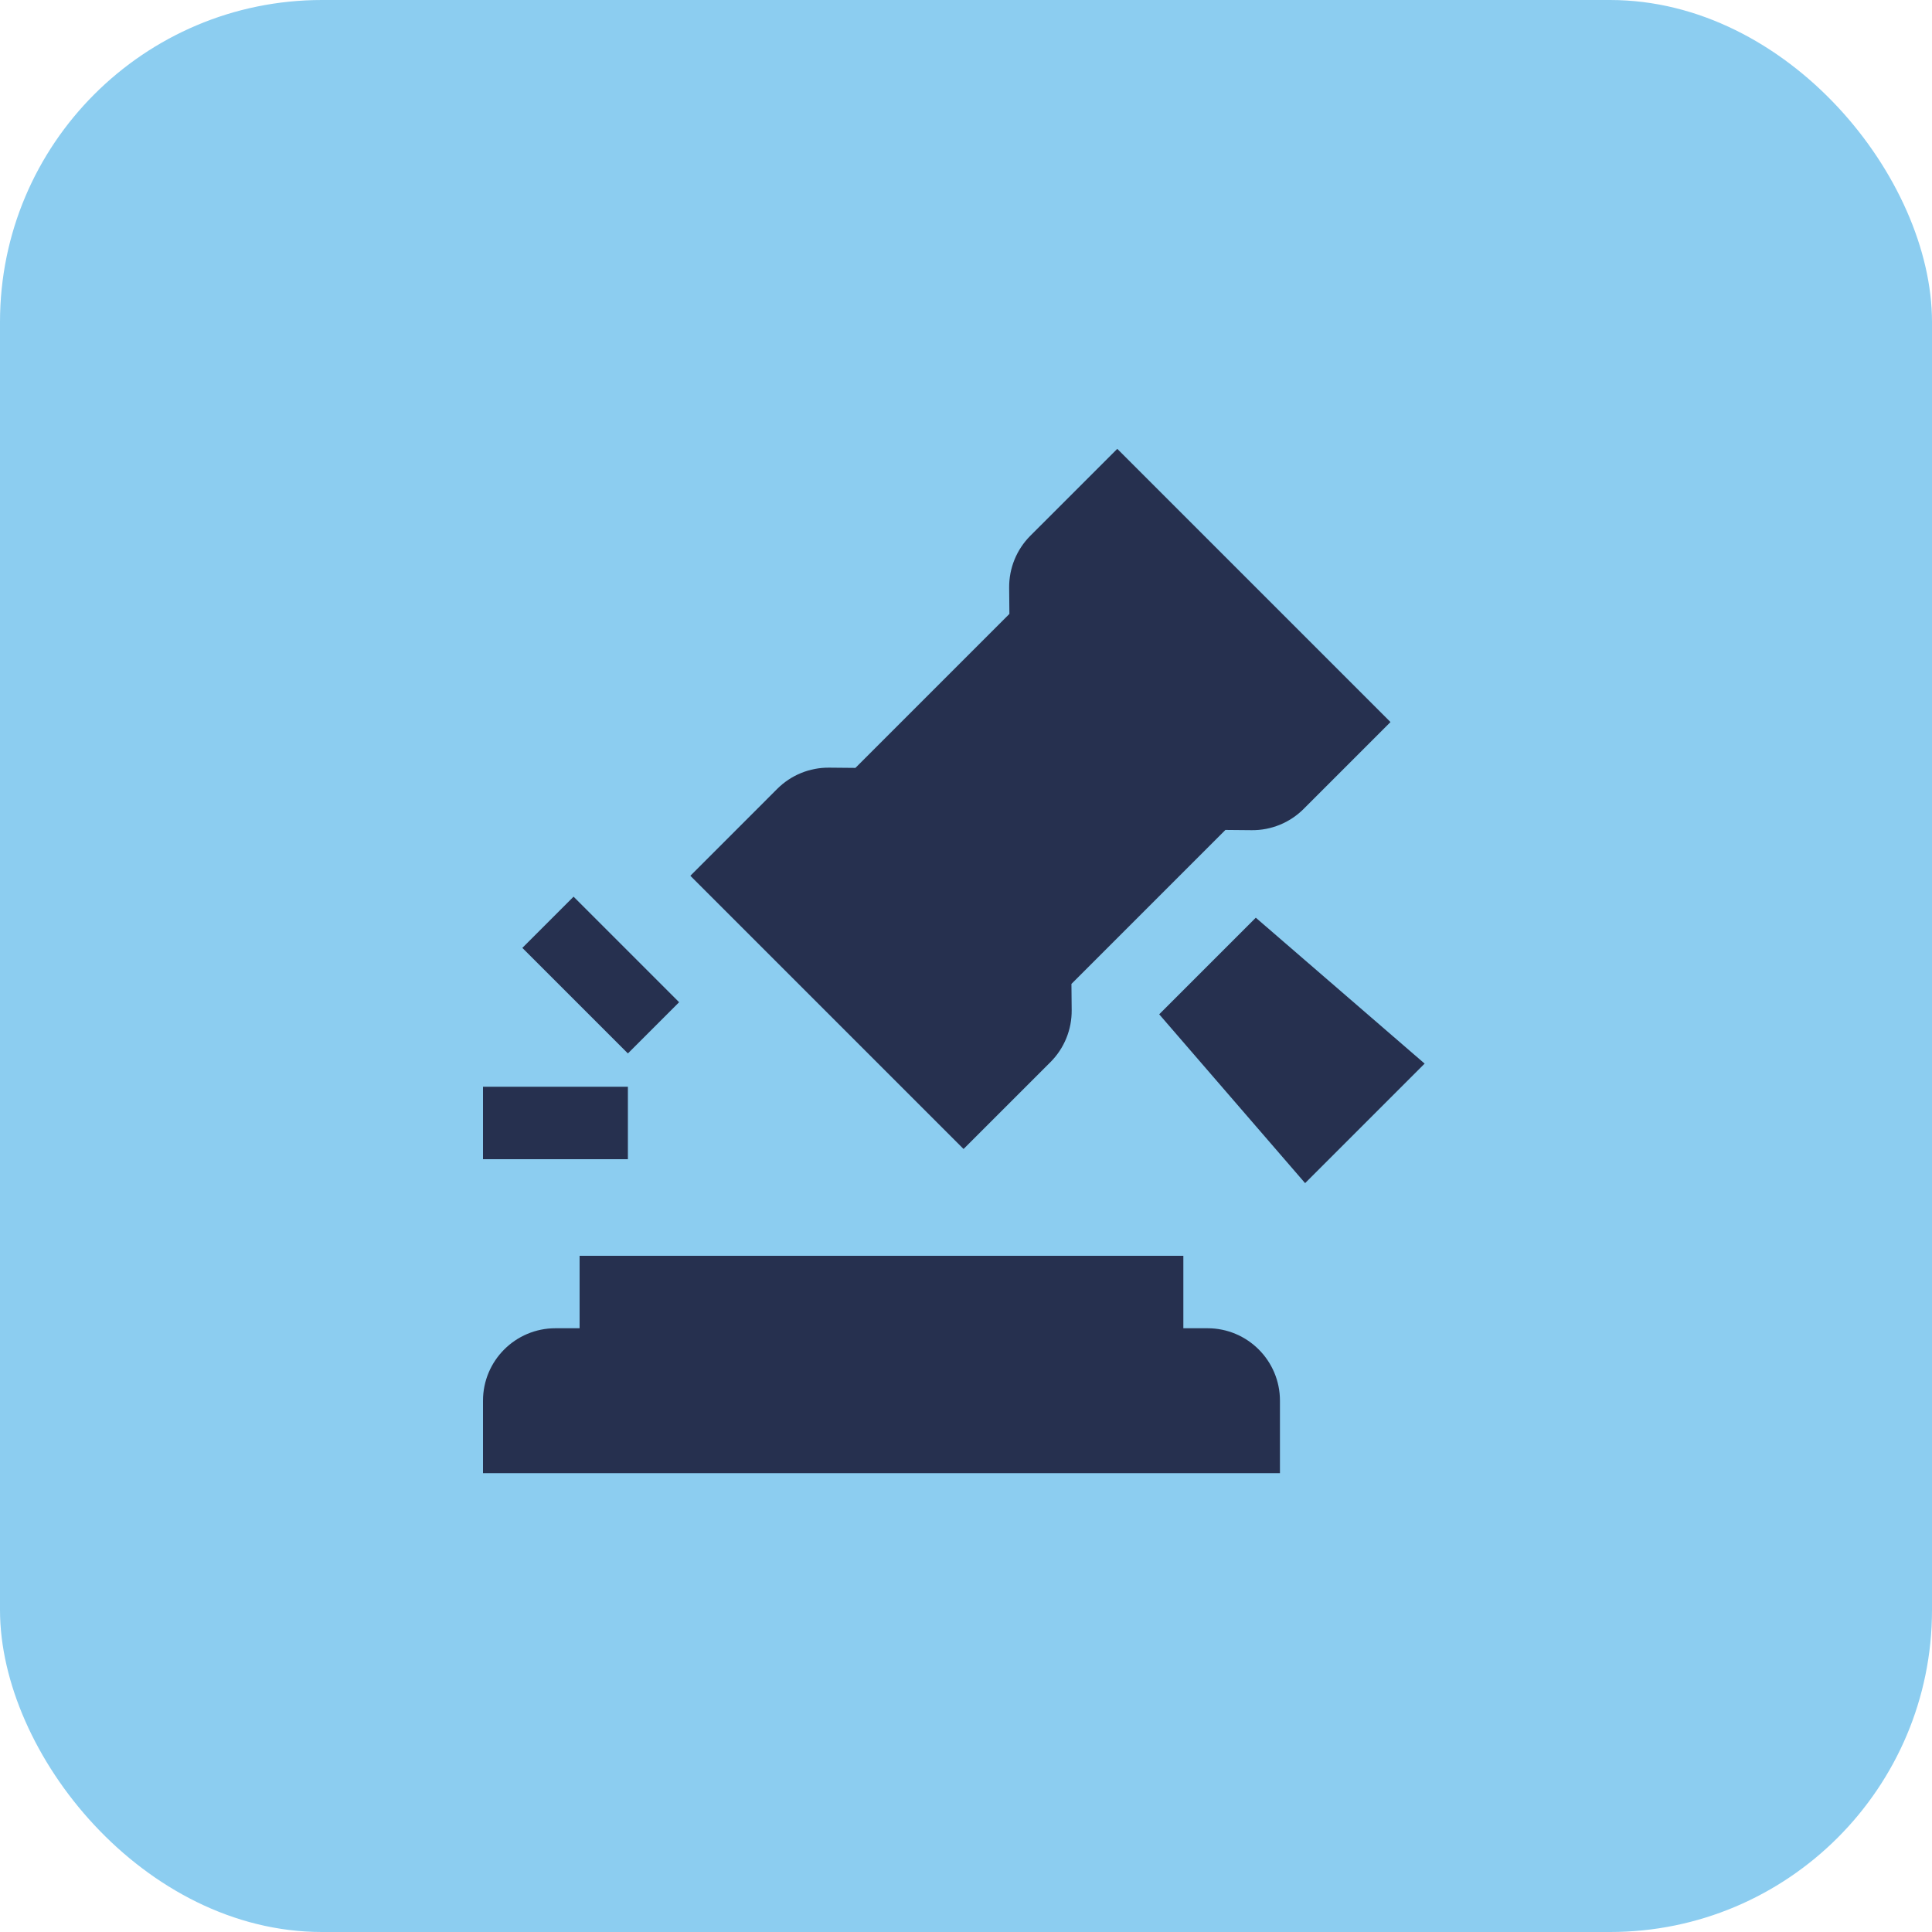 <svg xmlns="http://www.w3.org/2000/svg" height="44" width="44" viewBox="0 0 48 48"><title>TBG Legal Expenses 44px</title><rect data-element="frame" x="0" y="0" width="48" height="48" rx="8" ry="8" stroke="none" fill="#8CCDF0"></rect><g transform="translate(9.6 9.6) scale(0.6)" fill="#26304f" class="nc-icon-wrapper"> <path fill-rule="evenodd" clip-rule="evenodd" d="M4 29H10V32H4V29Z" fill="#26304f" data-color="color-2"></path> <path fill-rule="evenodd" clip-rule="evenodd" d="M7.75 21.129L12.121 25.5L10 27.621L5.629 23.25L7.75 21.129Z" fill="#26304f" data-color="color-2"></path> <path d="M12.586 20.264L23.899 31.577L27.498 27.979C28.067 27.409 28.384 26.634 28.376 25.828L28.366 24.742L34.742 18.366L35.828 18.376C36.634 18.384 37.409 18.067 37.979 17.498L41.577 13.899L30.264 2.586L26.665 6.184C26.095 6.754 25.779 7.529 25.787 8.335L25.797 9.421L19.421 15.797L18.335 15.787C17.529 15.779 16.754 16.095 16.184 16.665L12.586 20.264Z" fill="#26304f"></path> <path d="M32 26L38.042 32.991L42.991 28.042L36 22L32 26Z" fill="#26304f" data-color="color-2"></path> <path d="M33 36V39H34C35.657 39 37 40.343 37 42V45H4V42C4 40.343 5.343 39 7 39H8V36H33Z" fill="#26304f"></path> </g></svg>